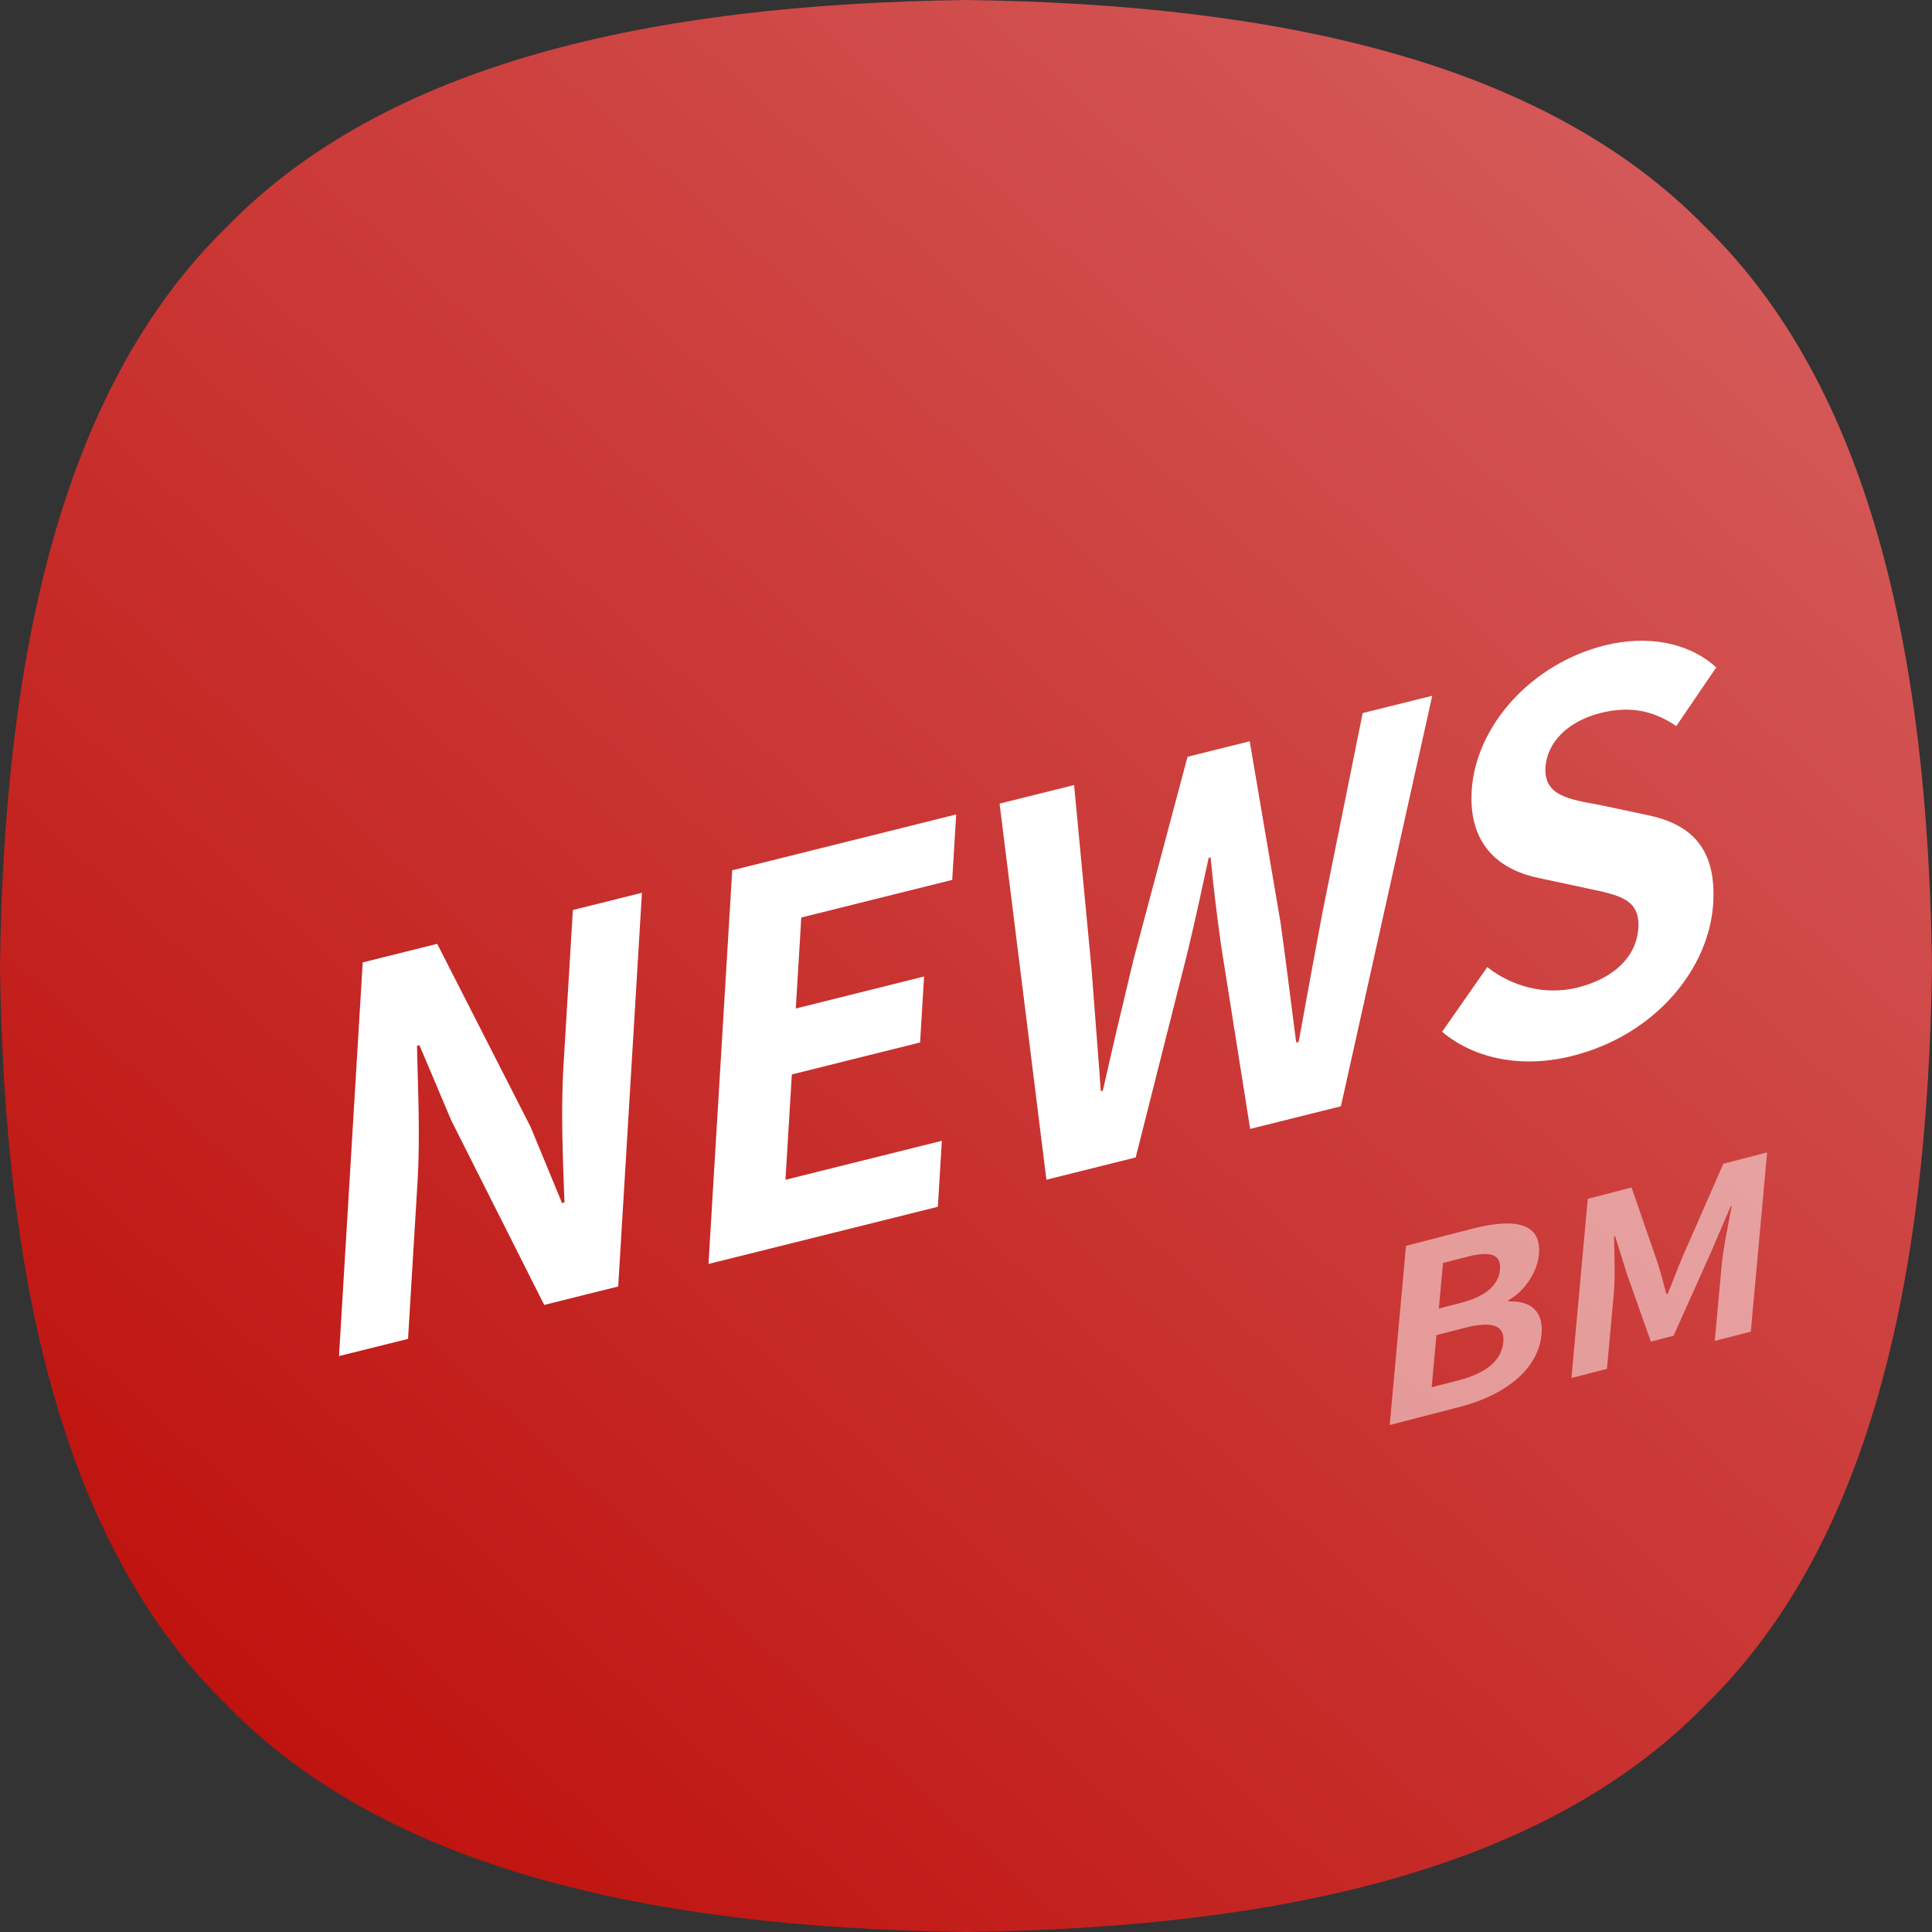 <?xml version="1.0" encoding="UTF-8"?>
<svg width="114px" height="114px" viewBox="0 0 114 114" version="1.1" xmlns="http://www.w3.org/2000/svg" xmlns:xlink="http://www.w3.org/1999/xlink">
    <rect x="0" y="0" width="114" height="114" fill="#333333" stroke="none"/>
    <!-- Generator: Sketch 61.2 (89653) - https://sketch.com -->
    <title>ic_联合行动备份</title>
    <desc>Created with Sketch.</desc>
    <defs>
        <linearGradient x1="87.644%" y1="8.564%" x2="13.688%" y2="89.487%" id="linearGradient-1">
            <stop stop-color="#D45A59" offset="0%"></stop>
            <stop stop-color="#BF130F" offset="100%"></stop>
        </linearGradient>
    </defs>
    <g id="pc端" stroke="none" stroke-width="1" fill="none" fill-rule="evenodd">
        <g id="沟通协助" transform="translate(-370, -1626)">
            <g id="编组备份-11" transform="translate(0, 1500)">
                <g id="ic_联合行动备份" transform="translate(370, 126)">
                    <path d="M57,0 C75.671,0.241 91.215,3.742 100.615,13.385 C110.26,22.785 113.759,38.329 114,57 C113.758,75.671 110.26,91.215 100.615,100.615 C91.215,110.26 75.671,113.759 57,114 C38.329,113.759 22.785,110.26 13.386,100.615 C3.742,91.215 0.242,75.671 0,57 C0.242,38.33 3.742,22.785 13.386,13.385 C22.785,3.742 38.329,0.241 57,0" id="超椭圆" fill="url(#linearGradient-1)"></path>
                    <path d="M86.158,83.011 C88.725,82.347 90.767,80.856 90.961,78.727 C91.092,77.298 90.235,76.738 89,76.792 L89.007,76.721 C90.028,76.15 90.717,74.995 90.806,74.023 C90.985,72.051 89.216,71.895 86.822,72.515 L82.963,73.513 L82,84.087 L86.158,83.011 Z M86.257,76.86 L84.902,77.211 L85.147,74.524 L86.533,74.166 C87.935,73.803 88.594,73.995 88.509,74.924 C88.432,75.767 87.737,76.477 86.257,76.86 Z M86.101,81.435 L84.479,81.855 L84.759,78.783 L86.381,78.363 C87.988,77.947 88.799,78.156 88.705,79.185 C88.605,80.285 87.692,81.023 86.101,81.435 Z M94.82,80.77 L95.222,76.355 C95.313,75.354 95.258,73.932 95.239,72.96 L95.302,72.944 L96.005,75.189 L97.411,79.165 L98.75,78.818 L100.95,73.91 L102.121,71.179 L102.184,71.163 C101.983,72.192 101.676,73.708 101.584,74.709 L101.182,79.124 L103.308,78.574 L104.272,68 L101.689,68.668 L99.301,74.113 C98.989,74.836 98.721,75.589 98.406,76.34 L98.328,76.36 C98.154,75.736 97.997,75.093 97.805,74.5 L96.271,70.07 L93.688,70.738 L92.725,81.312 L94.82,80.77 Z" id="BM" fill-opacity="0.5" fill="#FFFFFF" fill-rule="nonzero"></path>
                    <path d="M20.2,69.62 L23.001,60.71 C23.802,58.16 24.349,55.37 24.894,52.97 L25.044,52.97 L25.794,57.74 L28.48,69.62 L32.98,69.62 L39.958,47.42 L35.758,47.42 L32.976,56.27 C32.184,58.79 31.59,61.73 31.104,64.04 L30.954,64.04 L30.243,59.24 L27.508,47.42 L22.978,47.42 L16,69.62 L20.2,69.62 Z M52.42,69.62 L53.589,65.9 L44.079,65.9 L45.947,59.96 L53.747,59.96 L54.916,56.24 L47.116,56.24 L48.728,51.11 L57.908,51.11 L59.068,47.42 L45.448,47.42 L38.47,69.62 L52.42,69.62 Z M64.45,69.62 L70.331,58.64 C71.238,56.9 72.076,55.19 72.904,53.51 L73.024,53.51 C72.766,55.19 72.558,56.9 72.371,58.64 L71.41,69.62 L76.93,69.62 L88.018,47.42 L83.788,47.42 L78.644,58.25 C77.588,60.56 76.513,62.93 75.429,65.33 L75.279,65.33 C75.553,62.93 75.857,60.53 76.094,58.25 L76.918,47.42 L73.138,47.42 L67.154,58.25 C65.948,60.56 64.713,62.96 63.519,65.33 L63.399,65.33 C63.813,62.96 64.198,60.59 64.604,58.25 L66.238,47.42 L61.708,47.42 L59.02,69.62 L64.45,69.62 Z M90.868,70.04 C95.998,70.04 99.999,66.95 101.14,63.32 C102.149,60.11 100.917,58.4 98.566,57.29 L96.042,56.06 C94.388,55.31 92.977,54.74 93.477,53.15 C93.939,51.68 95.473,50.81 97.423,50.81 C99.253,50.81 100.515,51.47 101.557,52.64 L104.684,49.85 C103.46,48.02 101.2,47 98.62,47 C94.12,47 90.063,49.79 88.922,53.42 C87.904,56.66 89.588,58.46 91.546,59.39 L94.12,60.65 C95.836,61.49 97.025,62 96.507,63.65 C96.016,65.21 94.475,66.2 92.165,66.2 C90.215,66.2 88.426,65.21 87.298,63.74 L83.786,66.8 C85.296,68.87 87.898,70.04 90.868,70.04 Z" id="NEWS" fill="#FFFFFF" fill-rule="nonzero" transform="translate(60.342, 58.52) rotate(-14) translate(-60.342, -58.52) "></path>
                </g>
            </g>
        </g>
    </g>
</svg>